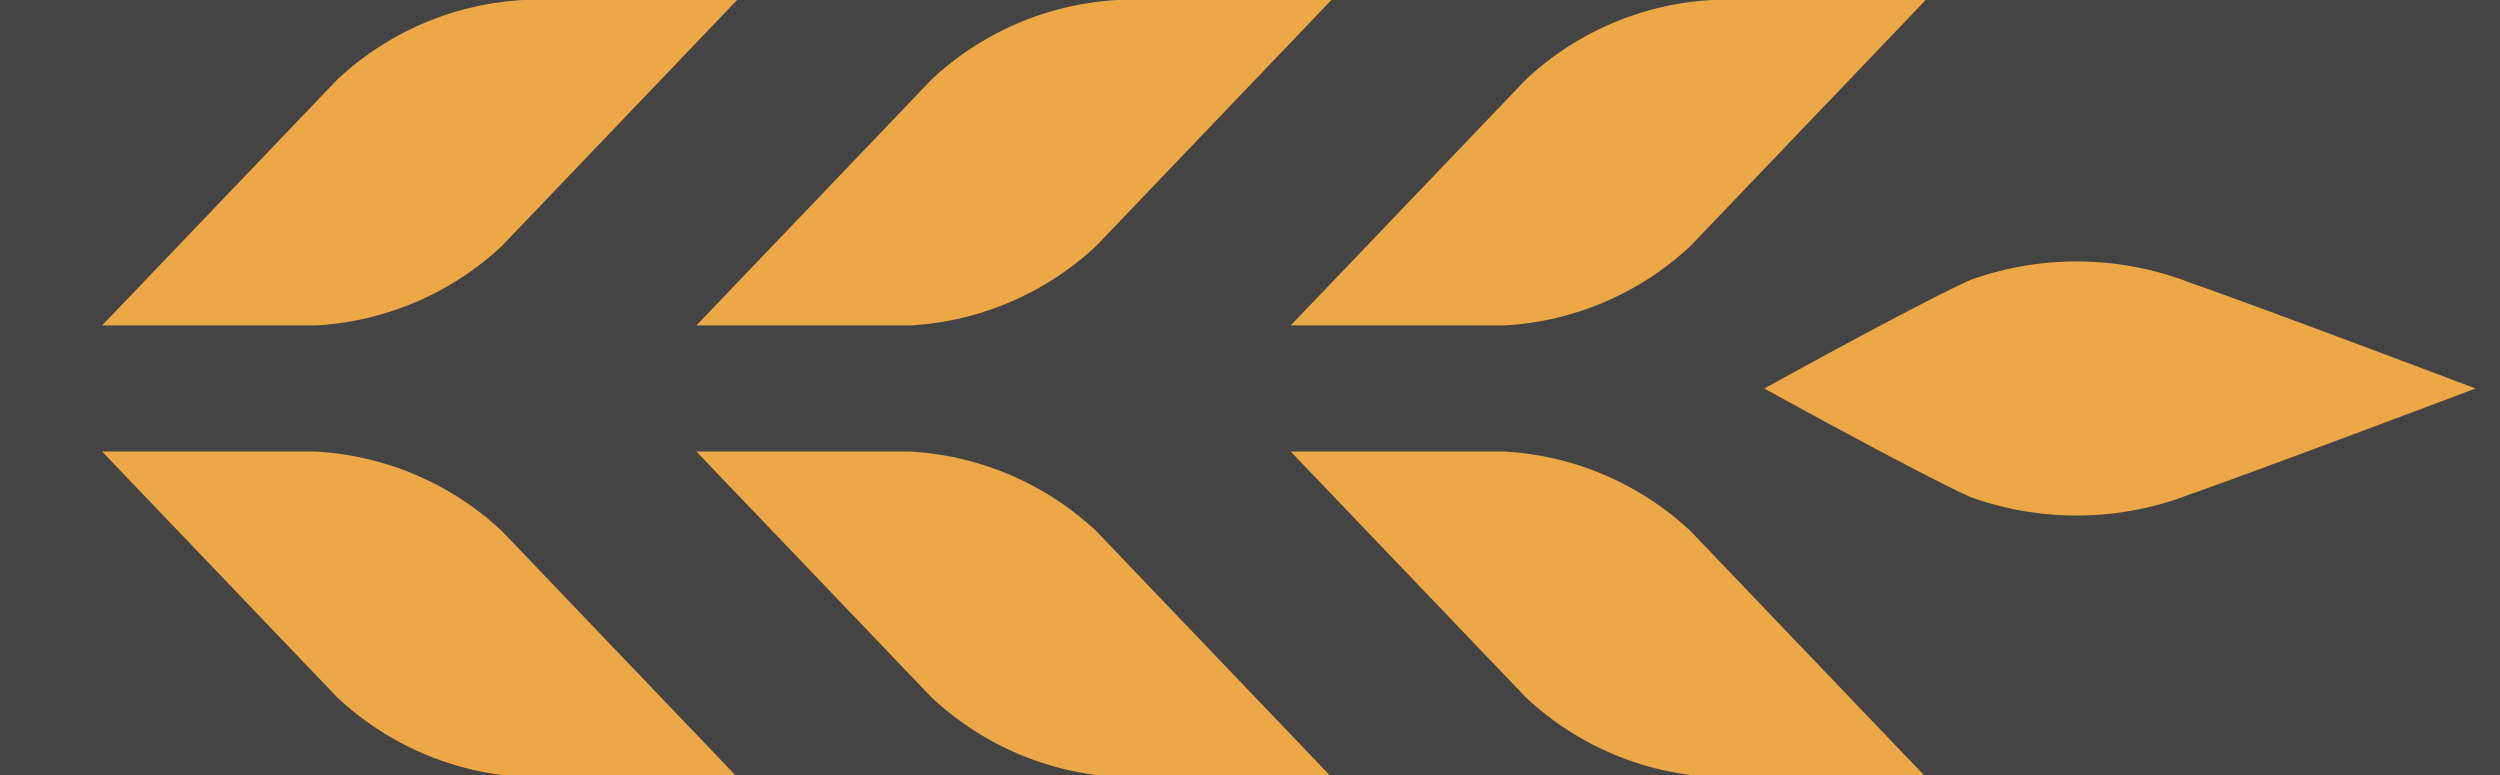 <?xml version="1.0" encoding="UTF-8" standalone="no"?>
<svg
   width="77.221"
   height="23.943"
   viewBox="0 0 77.221 23.943"
   version="1.1"
   id="svg2557"
   sodipodi:docname="hr-gold-short-no-stem.svg"
   inkscape:version="1.1 (c68e22c387, 2021-05-23)"
   xmlns:inkscape="http://www.inkscape.org/namespaces/inkscape"
   xmlns:sodipodi="http://sodipodi.sourceforge.net/DTD/sodipodi-0.dtd"
   xmlns="http://www.w3.org/2000/svg"
   xmlns:svg="http://www.w3.org/2000/svg">
  <rect x="0" y="0" width="77.221" height="23.943" fill="#333333" stroke="none"/>
  <sodipodi:namedview
     id="namedview2559"
     pagecolor="#ffffff"
     bordercolor="#666666"
     borderopacity="1.0"
     inkscape:pageshadow="2"
     inkscape:pageopacity="0.0"
     inkscape:pagecheckerboard="0"
     showgrid="false"
     inkscape:zoom="9.2721088"
     inkscape:cx="2.9658841"
     inkscape:cy="12.025312"
     inkscape:window-width="1920"
     inkscape:window-height="1137"
     inkscape:window-x="1912"
     inkscape:window-y="-8"
     inkscape:window-maximized="1"
     inkscape:current-layer="svg2557" />
  <defs
     id="defs2538">
    <clipPath
       id="b">
      <rect
         width="147"
         height="24"
         id="rect2535"
         x="0"
         y="0" />
    </clipPath>
    <clipPath
       clipPathUnits="userSpaceOnUse"
       id="clipPath2681">
      <rect
         style="opacity:0.2;fill:#ffffff;fill-opacity:0.429"
         id="rect2683"
         width="79.378"
         height="23.835"
         x="70.534"
         y="-11.499" />
    </clipPath>
  </defs>
  <g
     id="g2650"
     transform="translate(-70.534)">
    <g
       id="a"
       clip-path="url(#b)">
      <path
         d="m 0,0 a 9.689,9.689 0 0 0 -6.777,-0.076 c -1.727,0.786 -6.359,3.35 -6.359,3.35 0,0 4.636,2.563 6.359,3.35 A 9.7,9.7 0 0 0 0,6.548 C 2.409,5.7 8.833,3.274 8.833,3.274 8.833,3.274 2.409,0.843 0,0"
         transform="translate(138.167,8.726)"
         fill="#eaa036"
         id="path2540" />
      <path
         d="m 0,0 h -6.6 a 9.15,9.15 0 0 0 -5.751,2.457 l -3.607,3.772 -3.657,3.823 h 6.6 A 9.15,9.15 0 0 0 -7.264,7.595 L -2.35,2.457 Z"
         transform="translate(93.303)"
         fill="#eaa036"
         id="path2542" />
      <path
         d="m 0,0 h -6.6 a 9.15,9.15 0 0 0 -5.751,2.457 l -3.607,3.772 -3.657,3.823 h 6.6 A 9.15,9.15 0 0 0 -7.264,7.595 L -2.35,2.457 Z"
         transform="translate(111.659)"
         fill="#eaa036"
         id="path2544" />
      <path
         d="m 0,0 h -6.6 a 9.15,9.15 0 0 0 -5.751,2.457 l -3.607,3.772 -3.657,3.823 h 6.6 A 9.15,9.15 0 0 0 -7.264,7.595 L -2.35,2.457 Z"
         transform="translate(130.017)"
         fill="#eaa036"
         id="path2546" />
      <path
         d="m 0,0 h 6.6 a 9.15,9.15 0 0 1 5.751,2.457 l 3.607,3.772 3.657,3.823 h -6.6 A 9.146,9.146 0 0 1 7.264,7.594 L 2.35,2.457 Z"
         transform="translate(110.402,13.948)"
         fill="#eaa036"
         id="path2548" />
      <path
         d="m 0,0 h 6.6 a 9.15,9.15 0 0 1 5.751,2.457 l 3.607,3.772 3.657,3.823 h -6.6 A 9.146,9.146 0 0 1 7.264,7.594 L 2.35,2.457 Z"
         transform="translate(92.045,13.948)"
         fill="#eaa036"
         id="path2550" />
      <path
         d="m 0,0 h 6.6 a 9.15,9.15 0 0 1 5.751,2.457 l 3.607,3.772 3.657,3.823 h -6.6 A 9.146,9.146 0 0 1 7.264,7.594 L 2.35,2.457 Z"
         transform="translate(73.688,13.948)"
         fill="#eaa036"
         id="path2552" />
      <rect
         width="70"
         height="1"
         transform="translate(0,11.499)"
         fill="#eaa036"
         id="rect2554"
         clip-path="url(#clipPath2681)"
         x="0"
         y="0" />
    </g>
  </g>
  <rect
     style="opacity:0.2;fill:#ffffff;fill-opacity:0.429"
     id="rect2674"
     width="77.221"
     height="23.943"
     x="0"
     y="0" />
</svg>
